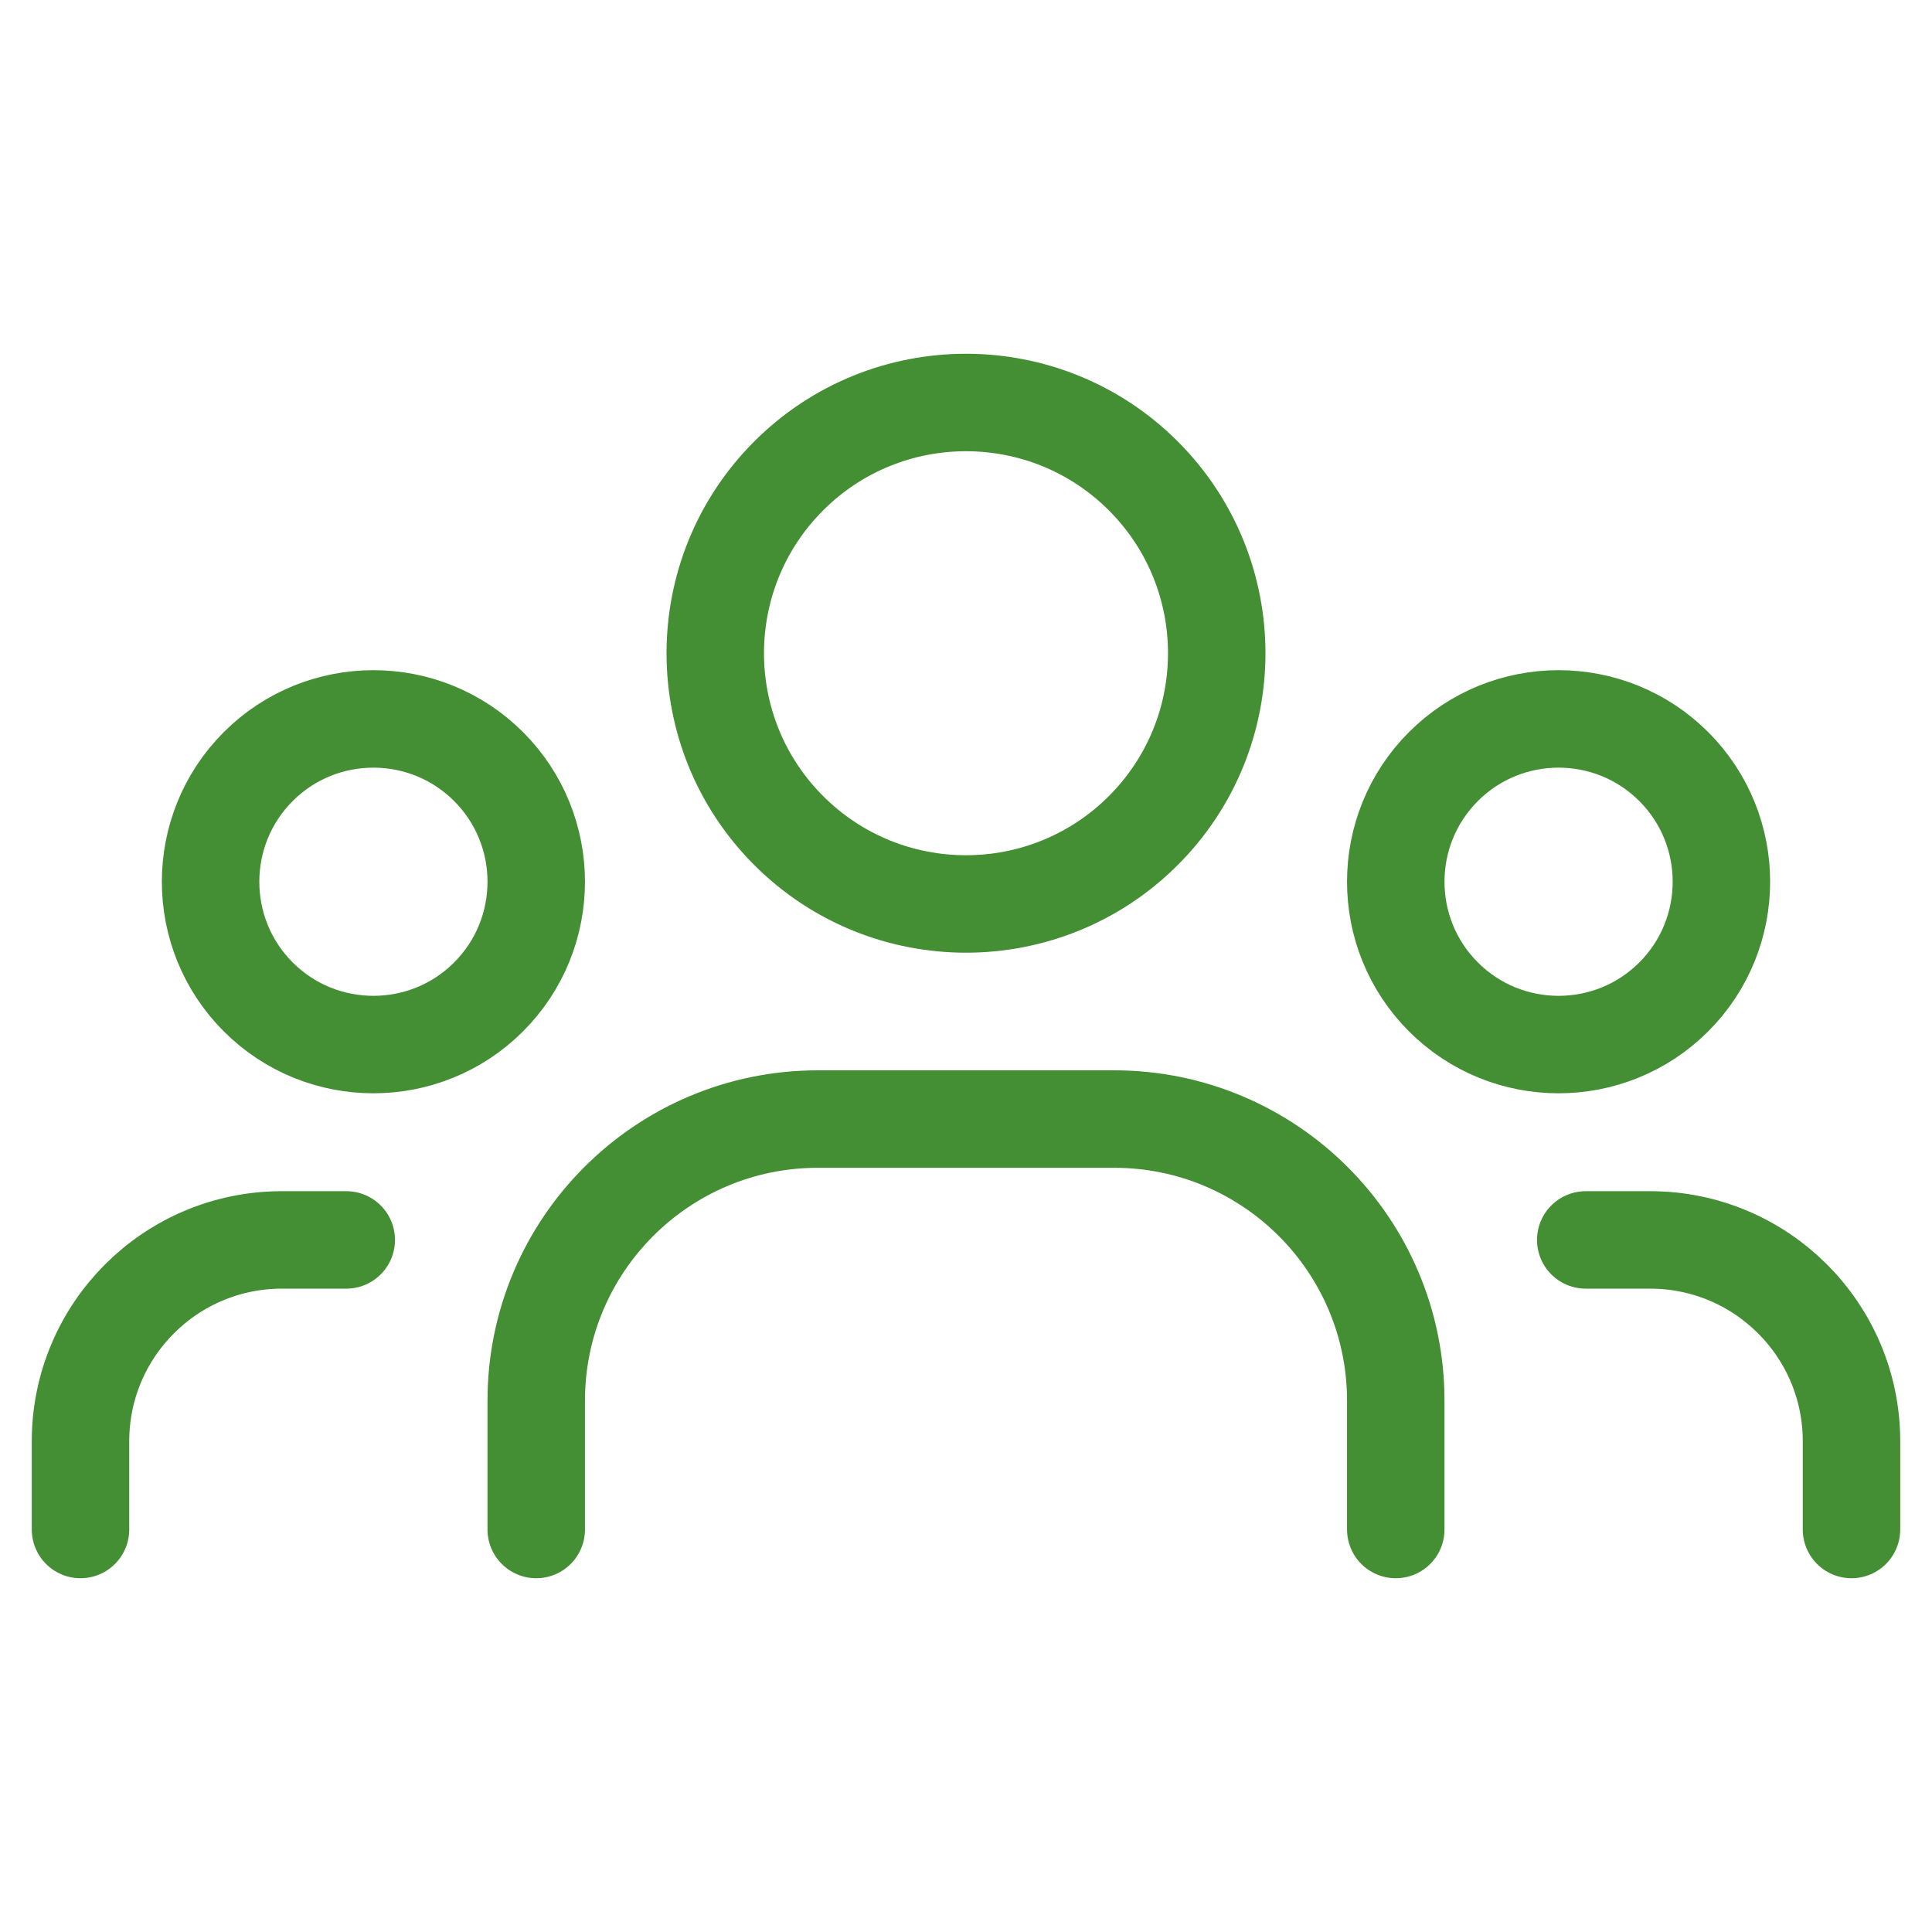 <?xml version="1.0" encoding="UTF-8"?><svg id="Layer_1" xmlns="http://www.w3.org/2000/svg" viewBox="0 0 90 90"><defs><style>.cls-1{fill:none;stroke:#448e34;stroke-linecap:round;stroke-linejoin:round;stroke-width:4.54px;}</style></defs><path class="cls-1" d="M77.97,35.71c2.96,2.96,2.96,7.77,0,10.73-2.96,2.96-7.77,2.96-10.73,0-2.96-2.96-2.96-7.77,0-10.73s7.77-2.96,10.73,0M53.26,22.17c4.56,4.56,4.56,11.96,0,16.52-4.56,4.56-11.96,4.56-16.52,0-4.56-4.56-4.56-11.96,0-16.52,4.56-4.56,11.96-4.56,16.52,0M22.76,35.71c2.96,2.96,2.96,7.77,0,10.73-2.96,2.96-7.77,2.96-10.73,0-2.96-2.96-2.96-7.77,0-10.73s7.77-2.96,10.73,0M86.25,71.25v-4.11c0-5.18-4.2-9.38-9.38-9.38h-3M3.75,71.25v-4.11c0-5.18,4.2-9.38,9.38-9.38h3M65.02,71.25v-6c0-7.25-5.88-13.12-13.12-13.12h-13.8c-7.25,0-13.12,5.88-13.12,13.12v6"/></svg>